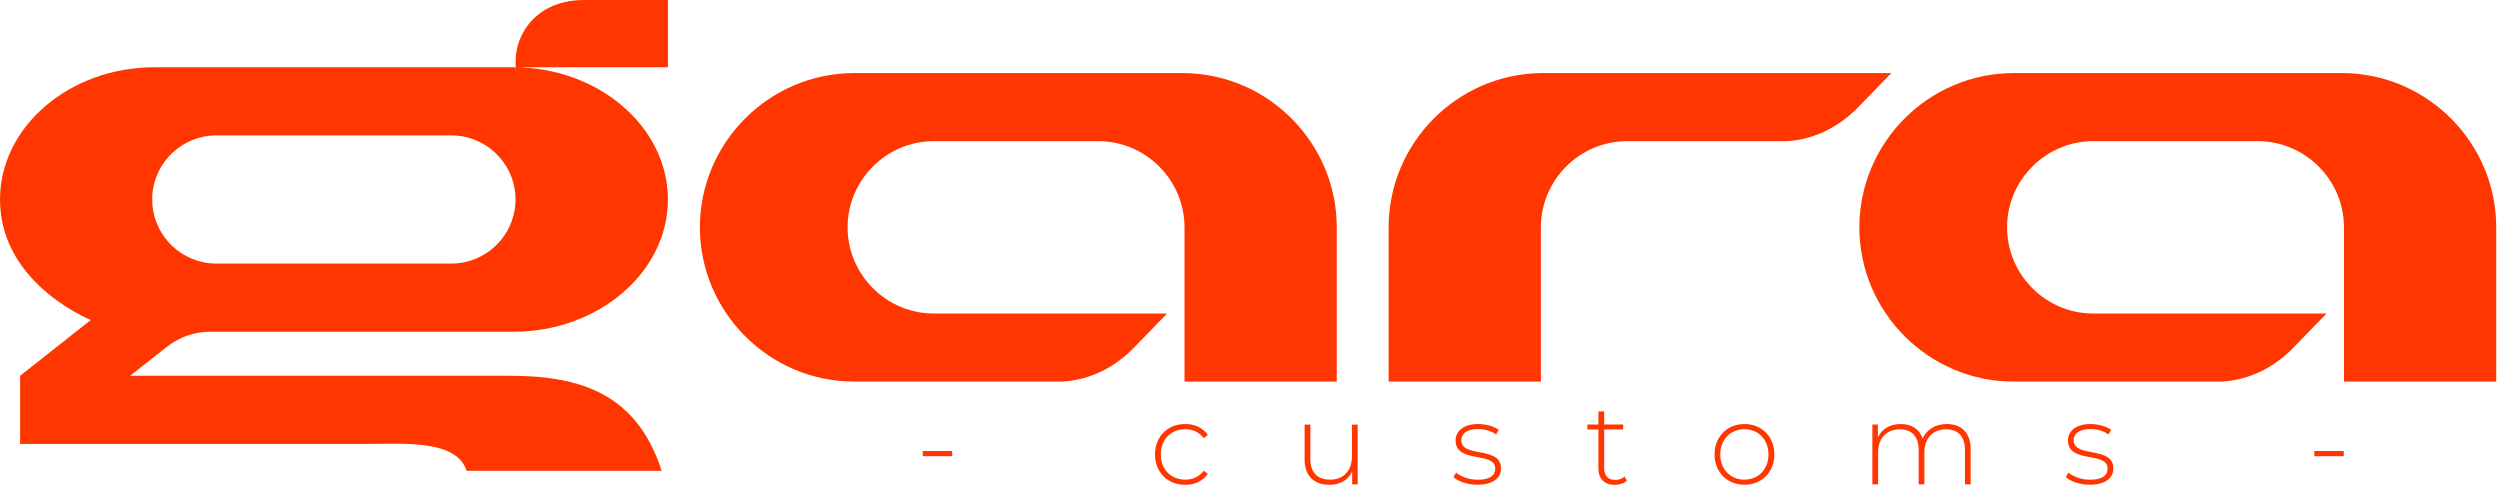 <svg xmlns="http://www.w3.org/2000/svg" width="165" height="32" viewBox="0 0 165 32" fill="none"><path fill-rule="evenodd" clip-rule="evenodd" d="M119.494 4.824H101.698C96.158 4.898 91.649 9.448 91.649 15.005V25.185H101.698V15.005C101.698 11.876 104.258 9.317 107.386 9.317H117.946C119.789 9.196 121.39 8.363 122.659 7.057L124.708 4.945L124.824 4.908H124.74L124.824 4.824H119.494Z" fill="#FF3600"></path><path fill-rule="evenodd" clip-rule="evenodd" d="M63.821 20.693H77.024L74.86 22.926C73.59 24.237 71.989 25.064 70.146 25.185H56.374C50.775 25.185 46.193 20.603 46.193 15.005C46.193 9.406 50.775 4.824 56.374 4.824H78.178C83.718 4.898 88.226 9.448 88.226 15.005V25.185H78.178V15.005C78.178 11.876 75.618 9.317 72.49 9.317H61.63C58.502 9.317 55.942 11.876 55.942 15.005C55.942 18.133 58.502 20.693 61.63 20.693H63.821Z" fill="#FF3600"></path><path fill-rule="evenodd" clip-rule="evenodd" d="M140.345 20.693H153.549L151.384 22.926C150.115 24.237 148.514 25.064 146.67 25.185H132.898C127.3 25.185 122.718 20.603 122.718 15.005C122.718 9.406 127.3 4.824 132.898 4.824H154.702C160.242 4.898 164.751 9.448 164.751 15.005V25.185H154.702V15.005C154.702 11.876 152.142 9.317 149.014 9.317H138.154C135.026 9.317 132.466 11.876 132.466 15.005C132.466 18.133 135.026 20.693 138.154 20.693H140.345Z" fill="#FF3600"></path><path fill-rule="evenodd" clip-rule="evenodd" d="M44.082 4.44V0H38.568C35.355 0 34.033 2.296 34.033 3.982C34.033 5.667 34.038 4.287 34.049 4.44H44.082ZM10.965 22.926C11.85 22.23 12.819 21.893 13.941 21.893H33.901C39.5 21.893 44.082 17.965 44.082 13.167C44.082 8.369 39.5 4.44 33.901 4.44H10.18C4.582 4.44 0 8.369 0 13.167C0 19.012 6.604 21.356 5.993 21.119L1.327 24.8V29.298H2.881H24.242C26.681 29.298 30.136 29.009 30.794 31.073H43.671C42.007 25.922 38.225 24.8 33.622 24.8H8.59L10.965 22.926ZM10.049 13.167C10.049 13.13 10.049 13.093 10.049 13.056V13.003V12.93V12.898C10.186 10.697 12.034 8.937 14.267 8.937H15.415C15.515 8.937 15.621 8.937 15.726 8.937H28.34C28.445 8.937 28.545 8.937 28.65 8.937H29.799C32.037 8.937 33.885 10.702 34.017 12.909V12.924C34.017 12.956 34.017 12.988 34.022 13.019V13.045C34.022 13.082 34.022 13.124 34.022 13.167C34.022 13.209 34.022 13.246 34.022 13.288V13.314C34.022 13.346 34.022 13.377 34.017 13.409V13.425C33.88 15.631 32.037 17.396 29.793 17.396H28.65C28.545 17.396 28.445 17.396 28.34 17.396H15.726C15.621 17.396 15.515 17.396 15.415 17.396H14.273C12.034 17.396 10.191 15.637 10.054 13.435V13.404C10.054 13.404 10.054 13.356 10.054 13.33V13.277C10.054 13.24 10.054 13.203 10.054 13.167H10.049Z" fill="#FF3600"></path><path d="M60.903 29.767H62.847V30.109H60.903V29.767Z" fill="#FF3600"></path><path d="M76.23 29.993C76.23 28.813 77.067 27.986 78.225 27.986C78.852 27.986 79.4 28.229 79.721 28.713L79.442 28.919C79.158 28.518 78.715 28.329 78.225 28.329C77.293 28.329 76.614 28.992 76.614 29.993C76.614 30.994 77.293 31.657 78.225 31.657C78.715 31.657 79.158 31.468 79.442 31.067L79.721 31.273C79.395 31.747 78.852 32 78.225 32C77.067 32 76.23 31.167 76.23 29.998V29.993Z" fill="#FF3600"></path><path d="M89.607 28.018V31.968H89.243V31.12C88.985 31.673 88.448 31.999 87.753 31.999C86.747 31.999 86.105 31.43 86.105 30.33V28.023H86.484V30.298C86.484 31.188 86.958 31.657 87.784 31.657C88.675 31.657 89.228 31.062 89.228 30.124V28.023H89.607V28.018Z" fill="#FF3600"></path><path d="M95.927 31.489L96.101 31.188C96.401 31.447 96.938 31.662 97.522 31.662C98.355 31.662 98.686 31.367 98.686 30.92C98.686 29.772 96.069 30.62 96.069 29.066C96.069 28.471 96.569 27.986 97.565 27.986C98.065 27.986 98.608 28.139 98.918 28.371L98.744 28.676C98.413 28.434 97.981 28.318 97.559 28.318C96.79 28.318 96.448 28.634 96.448 29.061C96.448 30.246 99.066 29.408 99.066 30.915C99.066 31.557 98.513 31.994 97.507 31.994C96.859 31.994 96.237 31.773 95.927 31.489Z" fill="#FF3600"></path><path d="M107.381 31.721C107.186 31.91 106.865 32 106.57 32C105.875 32 105.495 31.589 105.495 30.925V28.345H104.769V28.018H105.495V27.154H105.875V28.018H107.128V28.345H105.875V30.888C105.875 31.394 106.122 31.673 106.607 31.673C106.844 31.673 107.06 31.599 107.218 31.452L107.376 31.715L107.381 31.721Z" fill="#FF3600"></path><path d="M113.159 29.993C113.159 28.819 113.997 27.986 115.134 27.986C116.272 27.986 117.109 28.819 117.109 29.993C117.109 31.167 116.272 31.994 115.134 31.994C113.997 31.994 113.159 31.162 113.159 29.993ZM116.719 29.993C116.719 29.003 116.04 28.329 115.129 28.329C114.218 28.329 113.538 29.003 113.538 29.993C113.538 30.983 114.218 31.657 115.129 31.657C116.04 31.657 116.719 30.983 116.719 29.993Z" fill="#FF3600"></path><path d="M130.065 29.661V31.968H129.685V29.693C129.685 28.803 129.222 28.334 128.453 28.334C127.563 28.334 127.01 28.929 127.01 29.866V31.968H126.631V29.693C126.631 28.803 126.167 28.334 125.398 28.334C124.503 28.334 123.955 28.929 123.955 29.866V31.968H123.576V28.018H123.94V28.866C124.198 28.313 124.735 27.986 125.451 27.986C126.167 27.986 126.683 28.313 126.894 28.94C127.152 28.366 127.726 27.986 128.49 27.986C129.443 27.986 130.065 28.555 130.065 29.656V29.661Z" fill="#FF3600"></path><path d="M136.343 31.489L136.517 31.188C136.817 31.447 137.354 31.662 137.939 31.662C138.771 31.662 139.102 31.367 139.102 30.92C139.102 29.772 136.485 30.62 136.485 29.066C136.485 28.471 136.985 27.986 137.981 27.986C138.481 27.986 139.023 28.139 139.334 28.371L139.16 28.676C138.829 28.434 138.397 28.318 137.975 28.318C137.207 28.318 136.864 28.634 136.864 29.061C136.864 30.246 139.482 29.408 139.482 30.915C139.482 31.557 138.929 31.994 137.923 31.994C137.275 31.994 136.654 31.773 136.343 31.489Z" fill="#FF3600"></path><path d="M152.743 29.767H154.687V30.109H152.743V29.767Z" fill="#FF3600"></path></svg>